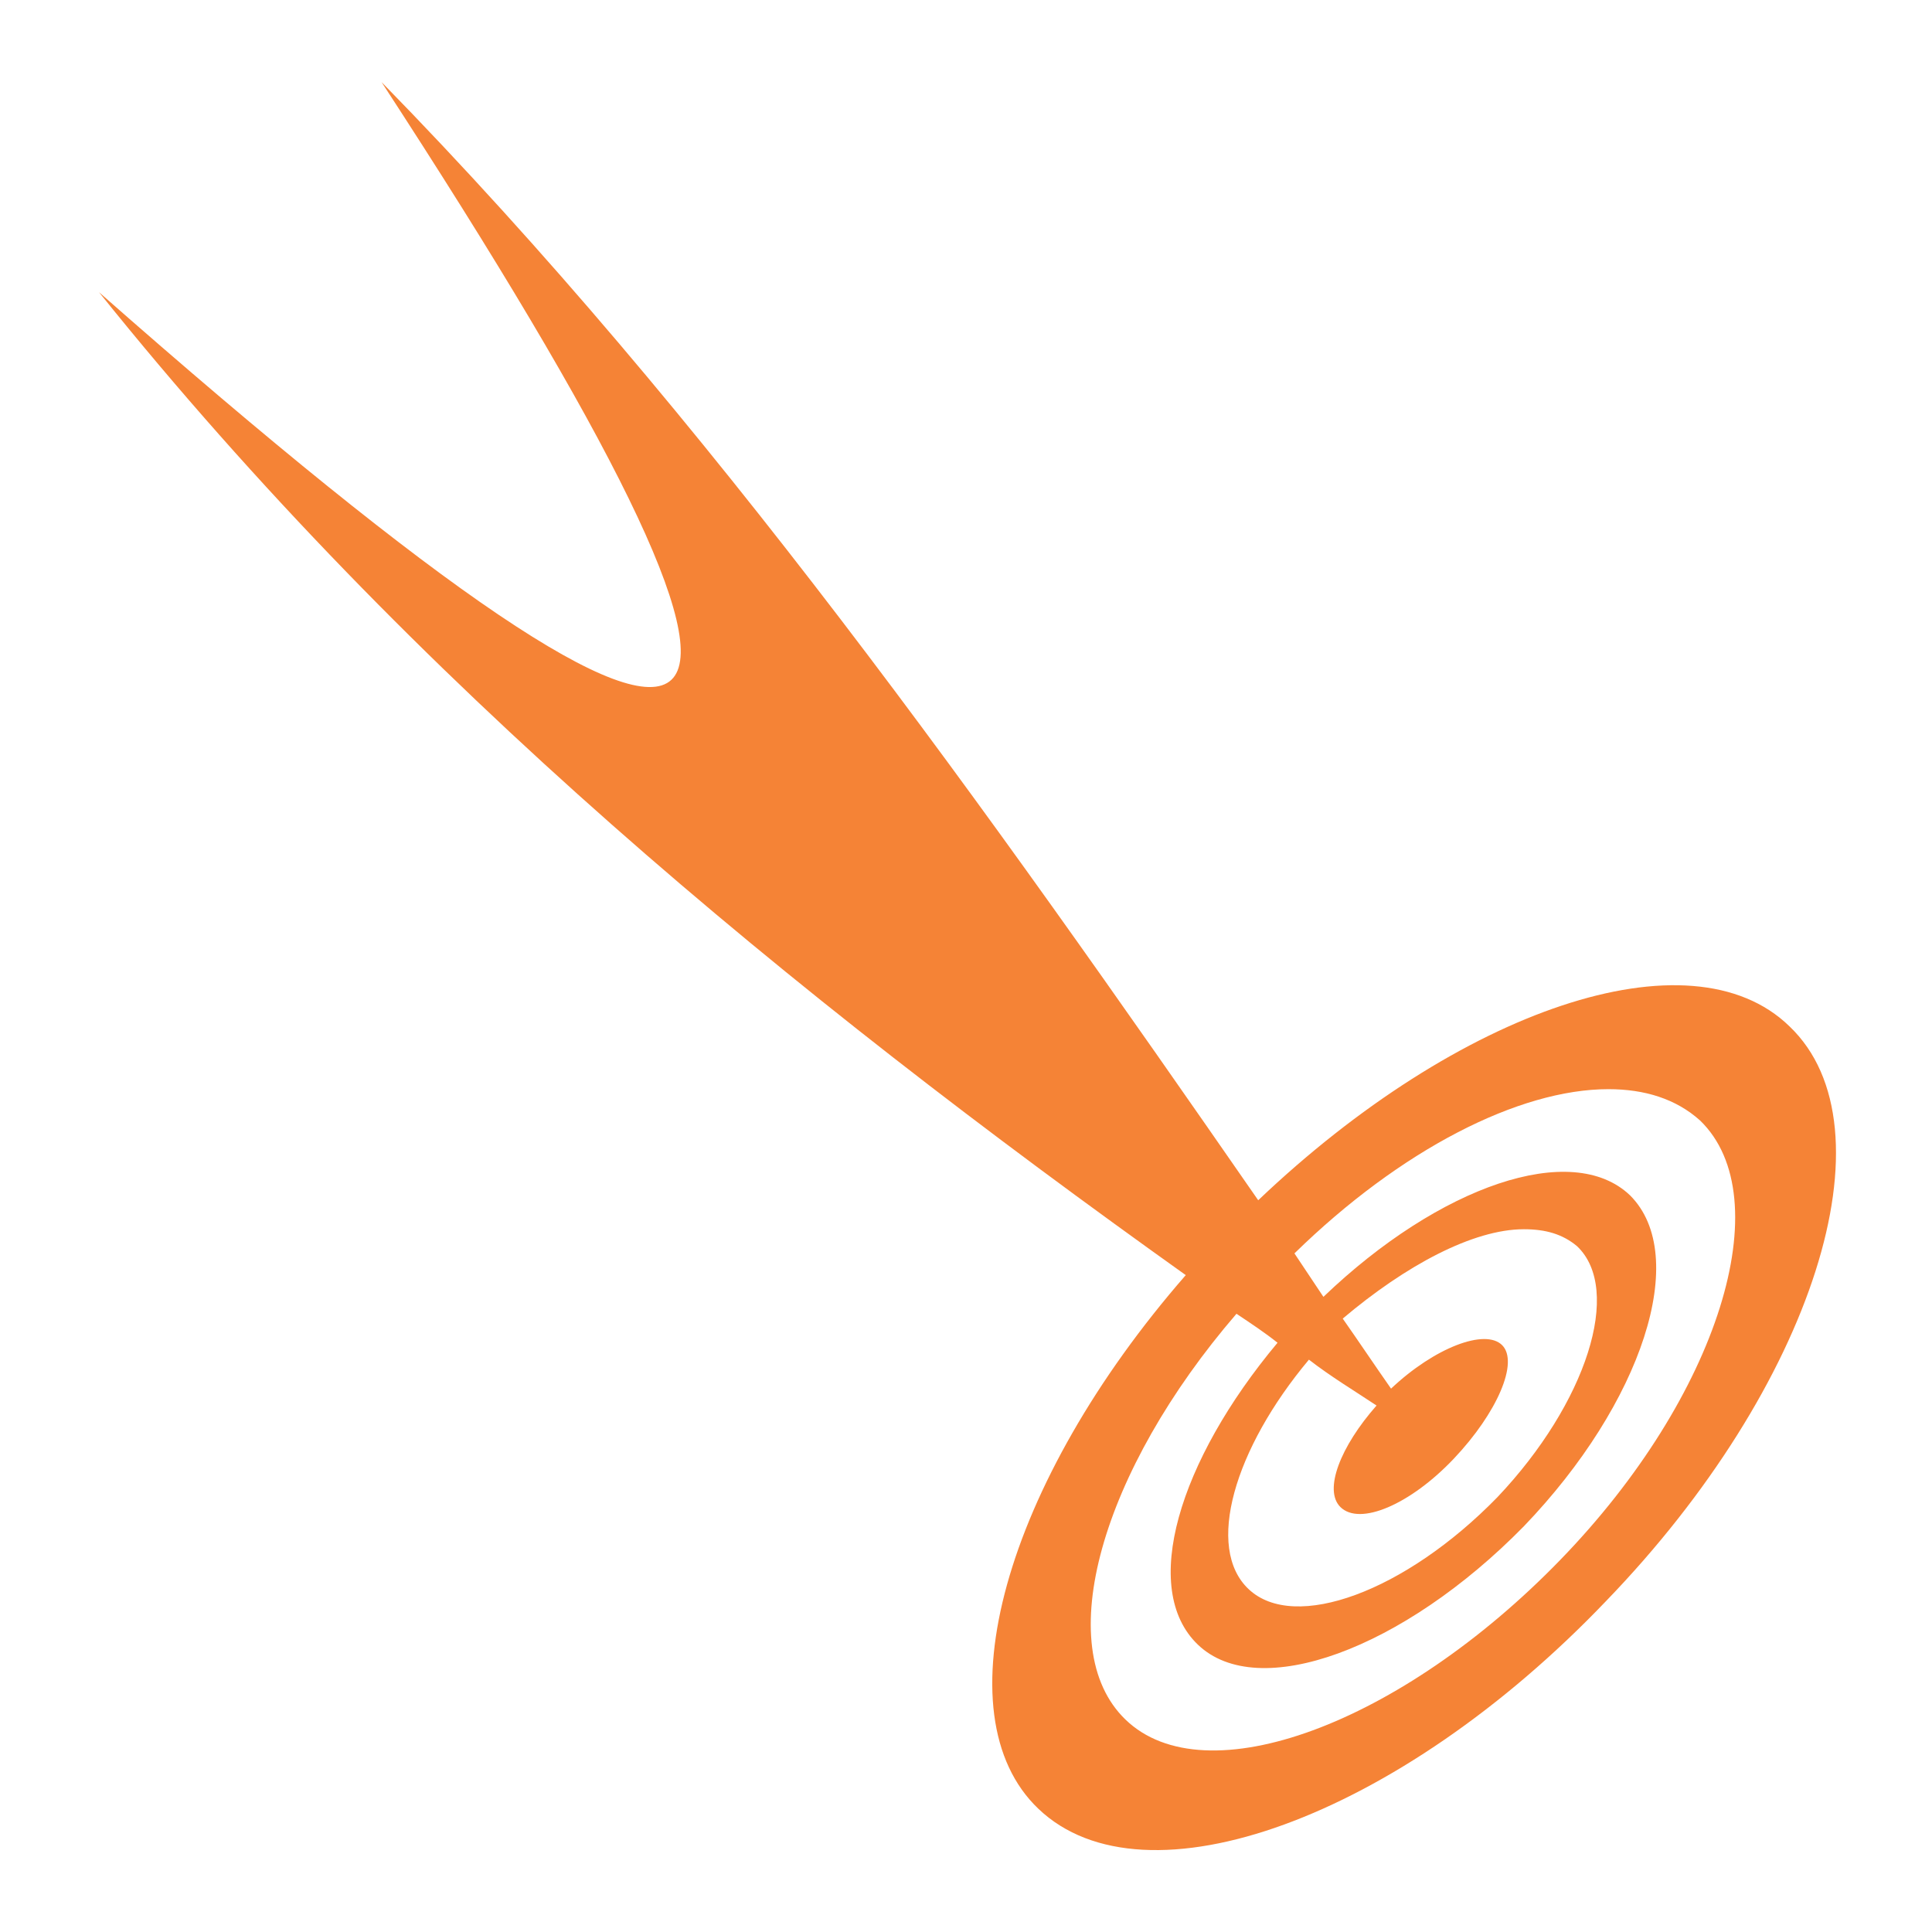 <?xml version="1.0" encoding="utf-8"?>
<!-- Generator: Adobe Illustrator 23.0.2, SVG Export Plug-In . SVG Version: 6.00 Build 0)  -->
<svg height="50" width="50" version="1.1" id="Layer_1" xmlns="http://www.w3.org/2000/svg" xmlns:xlink="http://www.w3.org/1999/xlink" x="0px" y="0px"
	 viewBox="0 0 80 80" style="enable-background:new 0 0 80 80;" xml:space="preserve">
<path fill="#F58336" d="M15.8,3.4c19.1,29.3,16.8,33.8-11.7,8.7c13,16.2,28.6,29,45,40.7c-7.5,8.6-10.2,18.2-6.1,22.1c4.4,4.2,14.9,0.4,23.5-8.6
	c8.6-8.9, 12-19.6,7.6-23.8c-4.1-4-13.7-0.7-22,7.2C40.8,33.4,29.4,17.3,15.8,3.4L15.8,3.4z M66.6,45.1c1.5,0,2.8,0.4,3.8,1.3
	c3.3,3.2,0.8,11.4-5.8,18.2c-6.6,6.8-14.7,9.8-18,6.6c-3.1-3-1-10.3,4.6-16.8c0.6,0.4,1.2,0.8,1.7,1.2c-4.1,4.9-5.7,10.2-3.3,12.5
	c2.5,2.4,8.5,0.2,13.5-4.9c4.9-5.1,6.9-11.2,4.4-13.7c-2.4-2.3-7.9-0.4-12.7,4.2c-0.4-0.6-0.8-1.2-1.2-1.8
	C58,47.6,62.9,45.1,66.6,45.1z M63.1,50.9c0.9,0,1.6,0.2,2.2,0.7c1.9,1.8,0.4,6.5-3.3,10.4c-3.8,3.9-8.4,5.6-10.3,3.8
	c-1.8-1.7-0.6-5.8,2.5-9.5c0.9,0.7,1.9,1.3,2.8,1.9c-1.5,1.7-2.2,3.5-1.5,4.2c0.8,0.8,2.9-0.1,4.7-2s2.7-4,2-4.7
	c-0.7-0.7-2.8,0.1-4.6,1.8c-0.7-1-1.3-1.9-2-2.9C58.2,52.4,61,50.9,63.1,50.9L63.1,50.9z"/>
</svg>
